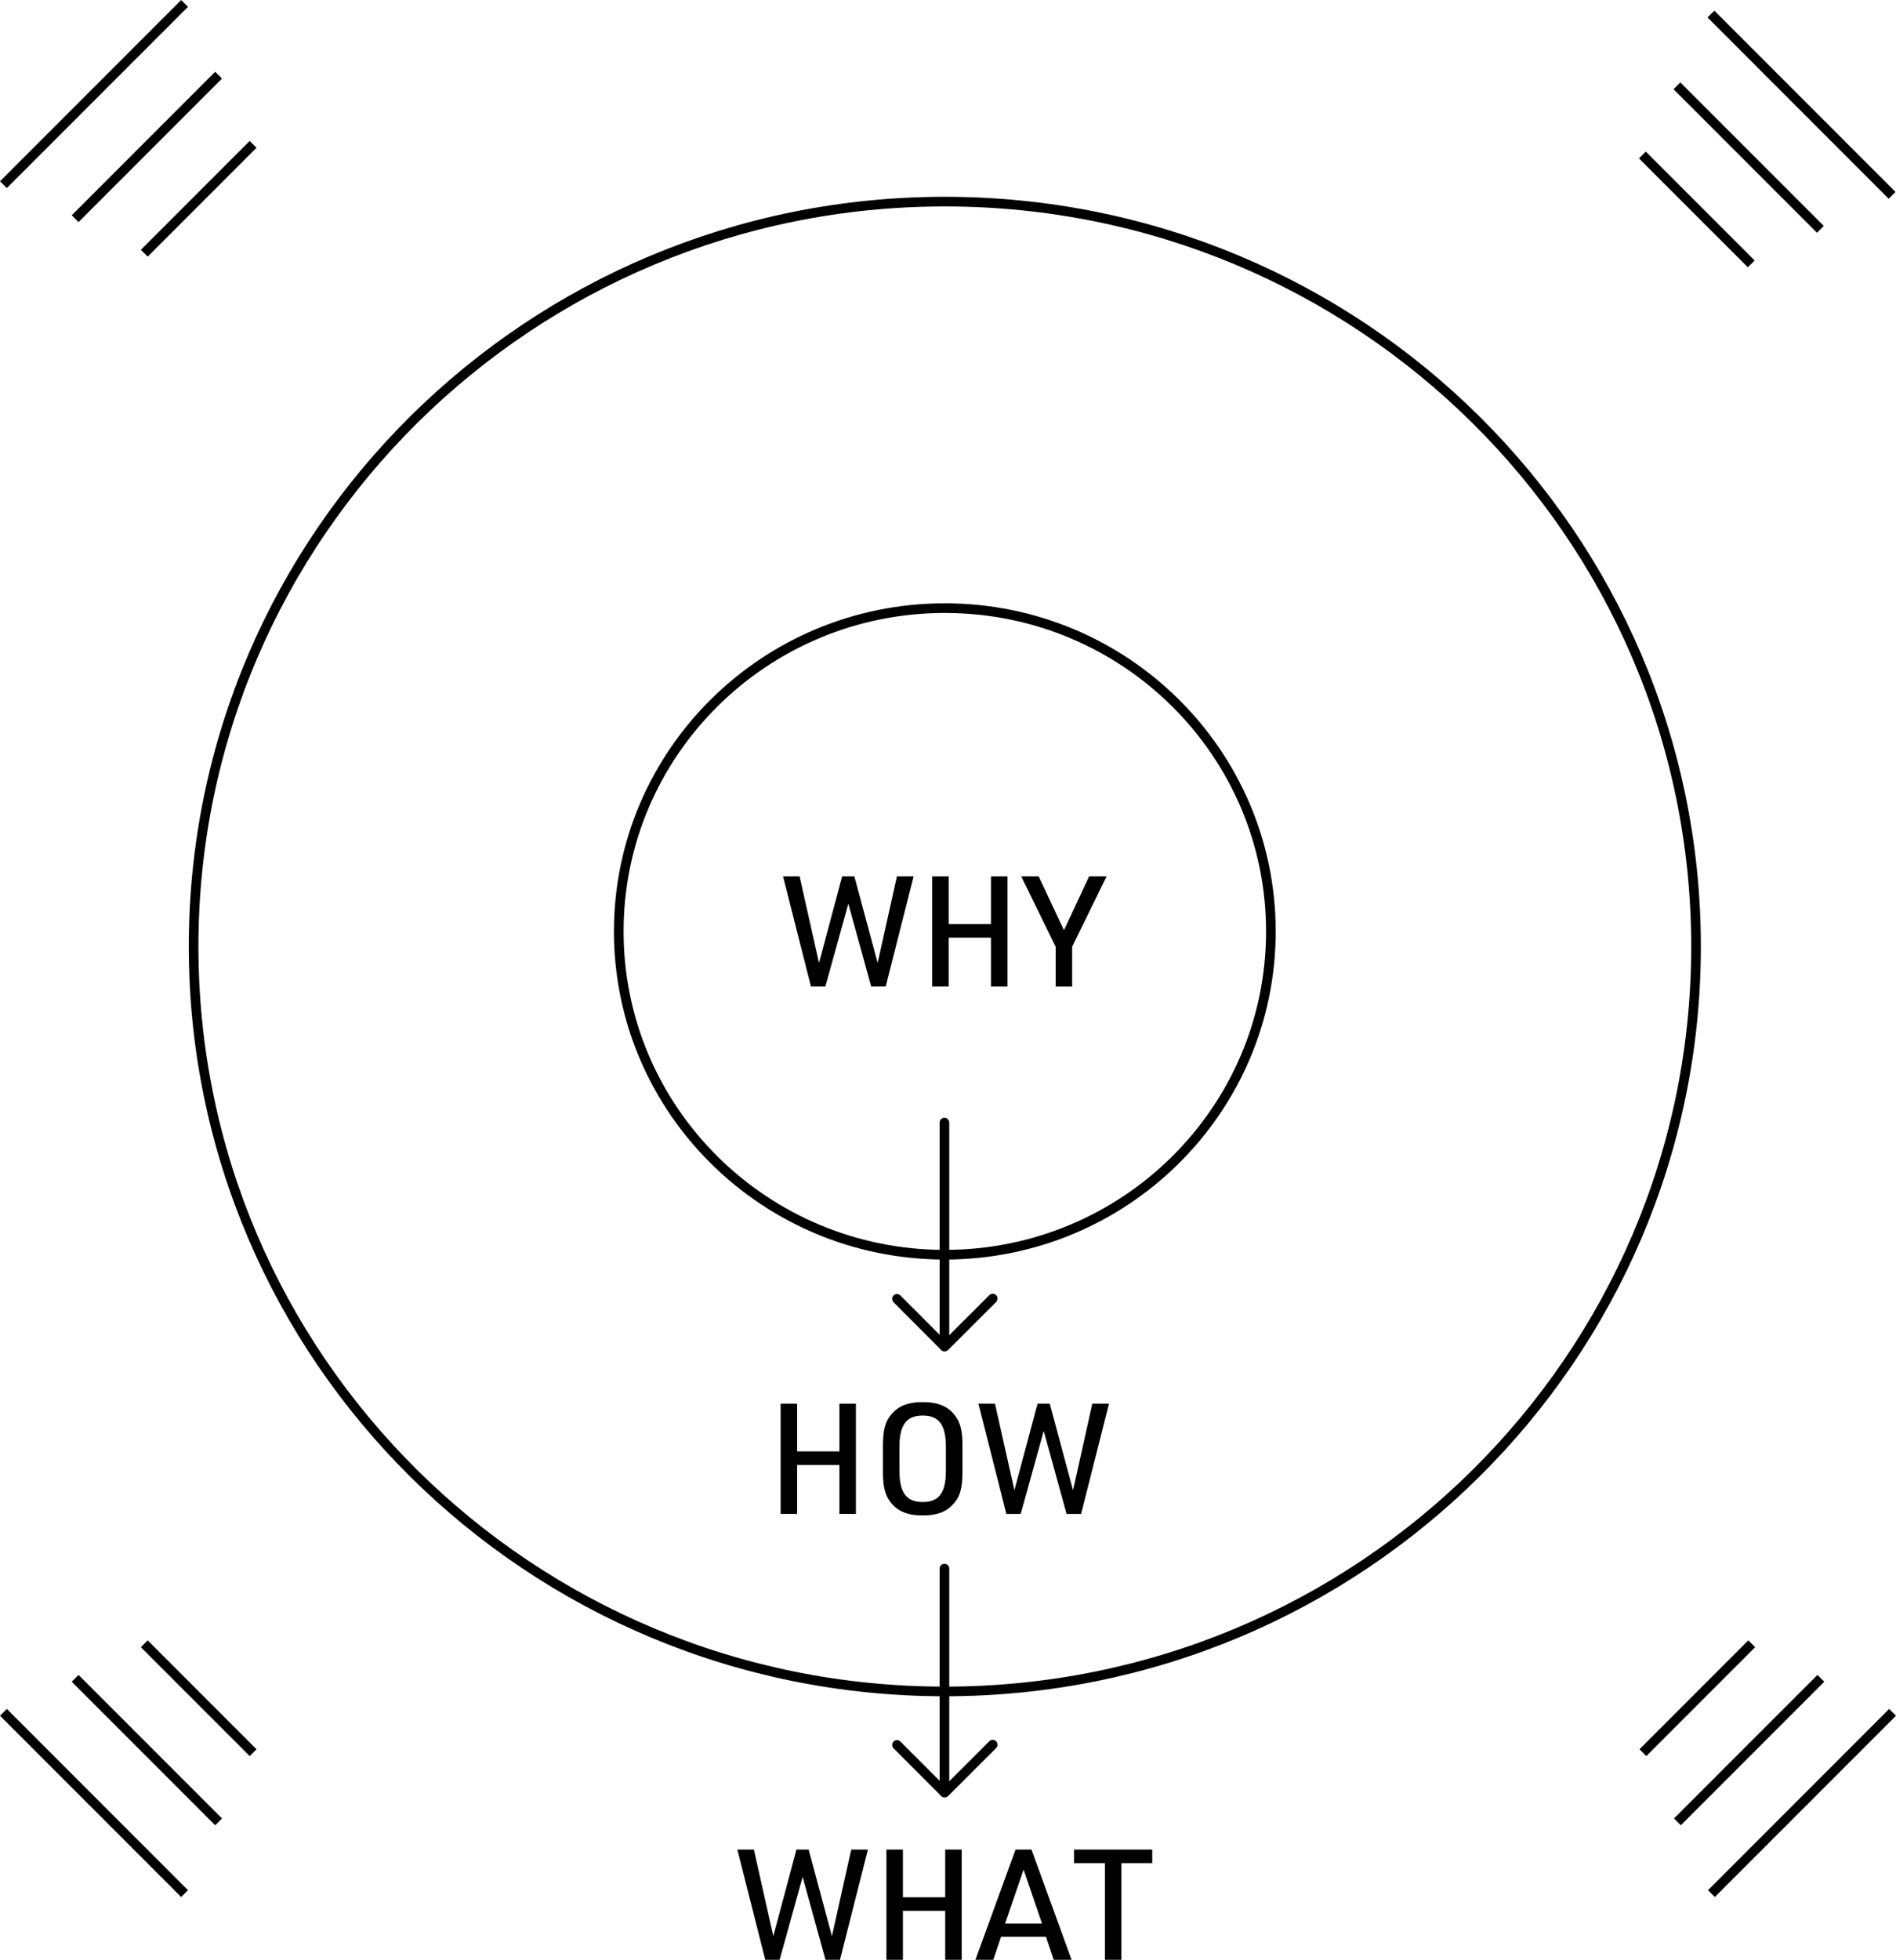 <?xml version="1.0" encoding="UTF-8"?>
<svg id="_レイヤー_2" data-name="レイヤー 2" xmlns="http://www.w3.org/2000/svg" viewBox="0 0 393.2 406.21">
  <defs>
    <style>
      .cls-1, .cls-2 {
        fill: none;
        stroke: #000;
        stroke-width: 2px;
      }

      .cls-2 {
        stroke-linecap: round;
      }
    </style>
  </defs>
  <g id="_レイヤー_1-2" data-name="レイヤー 1">
    <g>
      <path class="cls-1" d="M263.56,193.06c0,37.01-30.27,67.01-67.62,67.01s-67.62-30.01-67.62-67.01,30.27-67.01,67.62-67.01,67.62,30.01,67.62,67.01Z"/>
      <g>
        <path d="M162.4,181.64h3.42l4.03,17.95,4.8-17.95h2.53l4.83,17.95,4-17.95h3.46l-5.79,22.85h-3.01l-4.74-17.18-4.77,17.18h-2.98l-5.79-22.85Z"/>
        <path d="M193.32,181.64h3.42v9.89h8.77v-9.89h3.42v22.85h-3.42v-10.14h-8.77v10.14h-3.42v-22.85Z"/>
        <path d="M218.92,196.23l-7.14-14.59h3.62l5.25,11.17,5.22-11.17h3.62l-7.14,14.59v8.26h-3.42v-8.26Z"/>
      </g>
      <g>
        <path d="M161.89,290.94h3.42v9.89h8.77v-9.89h3.42v22.85h-3.42v-10.14h-8.77v10.14h-3.42v-22.85Z"/>
        <path d="M183.11,299.58c0-3.26.51-5.09,1.89-6.59,1.5-1.66,3.42-2.37,6.37-2.37,3.14,0,5.22.86,6.66,2.75,1.12,1.44,1.57,3.2,1.57,6.21v5.57c0,3.26-.51,5.12-1.89,6.59-1.5,1.66-3.42,2.37-6.34,2.37-3.17,0-5.25-.86-6.69-2.75-1.12-1.44-1.57-3.2-1.57-6.21v-5.57ZM196.16,299.9c0-4.58-1.44-6.5-4.8-6.5s-4.83,1.92-4.83,6.5v4.93c0,4.58,1.44,6.5,4.83,6.5s4.8-1.92,4.8-6.5v-4.93Z"/>
        <path d="M202.92,290.94h3.42l4.03,17.95,4.8-17.95h2.53l4.83,17.95,4-17.95h3.46l-5.79,22.85h-3.01l-4.74-17.18-4.77,17.18h-2.98l-5.79-22.85Z"/>
      </g>
      <g>
        <path d="M152.92,383.36h3.42l4.03,17.95,4.8-17.95h2.53l4.83,17.95,4-17.95h3.46l-5.79,22.85h-3.01l-4.74-17.18-4.77,17.18h-2.98l-5.79-22.85Z"/>
        <path d="M183.83,383.36h3.42v9.89h8.77v-9.89h3.42v22.85h-3.42v-10.14h-8.77v10.14h-3.42v-22.85Z"/>
        <path d="M207.6,401.44l-1.6,4.77h-3.71l8.32-22.85h3.3l8.32,22.85h-3.71l-1.6-4.77h-9.31ZM212.28,387.52l-3.84,11.17h7.65l-3.81-11.17Z"/>
        <path d="M229.14,386.18h-6.4v-2.82h16.22v2.82h-6.4v20.03h-3.42v-20.03Z"/>
      </g>
      <path class="cls-1" d="M351.73,196.19c0,85.26-69.74,154.4-155.79,154.4S40.15,281.45,40.15,196.19,109.89,41.79,195.94,41.79s155.79,69.14,155.79,154.4Z"/>
      <g>
        <line class="cls-1" x1="38.28" y1=".71" x2=".71" y2="38.28"/>
        <line class="cls-1" x1="45.33" y1="15.58" x2="15.58" y2="45.33"/>
        <line class="cls-1" x1="52.49" y1="29.92" x2="29.92" y2="52.49"/>
      </g>
      <g>
        <line class="cls-1" x1="354.82" y1="2.91" x2="392.39" y2="40.49"/>
        <line class="cls-1" x1="347.77" y1="17.79" x2="377.52" y2="47.54"/>
        <line class="cls-1" x1="340.6" y1="32.13" x2="363.18" y2="54.7"/>
      </g>
      <g>
        <line class="cls-1" x1="38.28" y1="392.49" x2=".71" y2="354.92"/>
        <line class="cls-1" x1="45.33" y1="377.62" x2="15.58" y2="347.87"/>
        <line class="cls-1" x1="52.49" y1="363.28" x2="29.92" y2="340.71"/>
      </g>
      <g>
        <line class="cls-1" x1="354.92" y1="392.49" x2="392.49" y2="354.92"/>
        <line class="cls-1" x1="347.87" y1="377.62" x2="377.62" y2="347.87"/>
        <line class="cls-1" x1="340.71" y1="363.28" x2="363.28" y2="340.71"/>
      </g>
      <g>
        <line class="cls-2" x1="195.86" y1="232.68" x2="195.86" y2="279.07"/>
        <line class="cls-2" x1="186.02" y1="269.22" x2="195.86" y2="279.07"/>
        <line class="cls-2" x1="196.02" y1="279" x2="205.87" y2="269.16"/>
      </g>
      <g>
        <line class="cls-2" x1="195.86" y1="325.13" x2="195.86" y2="371.52"/>
        <line class="cls-2" x1="186.02" y1="361.68" x2="195.86" y2="371.52"/>
        <line class="cls-2" x1="196.02" y1="371.46" x2="205.87" y2="361.62"/>
      </g>
    </g>
  </g>
</svg>